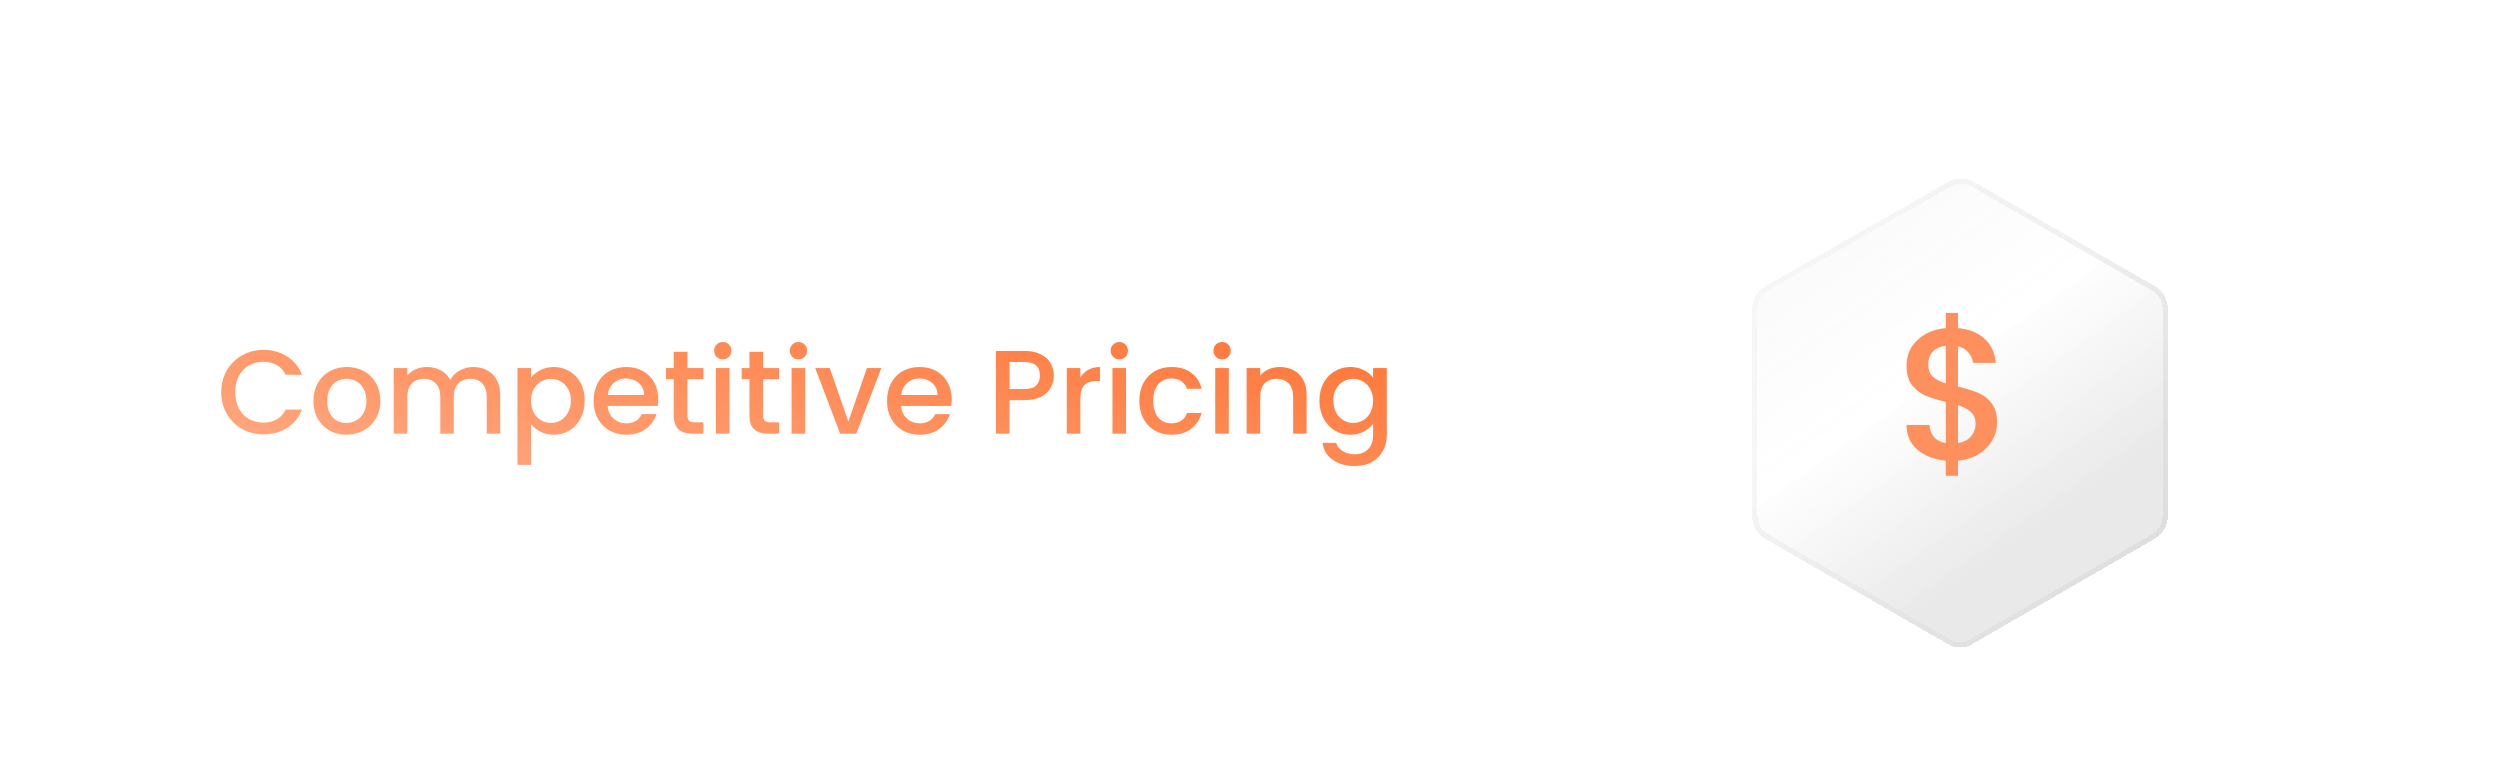 <svg width="588" height="184" viewBox="0 0 588 184" fill="none" xmlns="http://www.w3.org/2000/svg">
    <rect width="588" height="184" rx="4" fill="white"/>
    <path d="M52.036 92.228C52.036 90.324 52.475 88.616 53.352 87.104C54.248 85.592 55.452 84.416 56.964 83.576C58.495 82.717 60.165 82.288 61.976 82.288C64.048 82.288 65.887 82.801 67.492 83.828C69.116 84.836 70.292 86.273 71.02 88.14H67.184C66.68 87.113 65.98 86.348 65.084 85.844C64.188 85.34 63.152 85.088 61.976 85.088C60.688 85.088 59.54 85.377 58.532 85.956C57.524 86.535 56.731 87.365 56.152 88.448C55.592 89.531 55.312 90.791 55.312 92.228C55.312 93.665 55.592 94.925 56.152 96.008C56.731 97.091 57.524 97.931 58.532 98.528C59.54 99.107 60.688 99.396 61.976 99.396C63.152 99.396 64.188 99.144 65.084 98.64C65.98 98.136 66.68 97.371 67.184 96.344H71.02C70.292 98.211 69.116 99.648 67.492 100.656C65.887 101.664 64.048 102.168 61.976 102.168C60.147 102.168 58.476 101.748 56.964 100.908C55.452 100.049 54.248 98.864 53.352 97.352C52.475 95.84 52.036 94.132 52.036 92.228ZM81.448 102.252C79.992 102.252 78.676 101.925 77.5 101.272C76.324 100.6 75.4 99.667 74.728 98.472C74.056 97.259 73.72 95.859 73.72 94.272C73.72 92.704 74.066 91.313 74.756 90.1C75.447 88.887 76.39 87.953 77.584 87.3C78.779 86.647 80.114 86.32 81.588 86.32C83.063 86.32 84.398 86.647 85.592 87.3C86.787 87.953 87.73 88.887 88.42 90.1C89.111 91.313 89.456 92.704 89.456 94.272C89.456 95.84 89.102 97.231 88.392 98.444C87.683 99.657 86.712 100.6 85.48 101.272C84.267 101.925 82.923 102.252 81.448 102.252ZM81.448 99.48C82.27 99.48 83.035 99.284 83.744 98.892C84.472 98.5 85.06 97.912 85.508 97.128C85.956 96.344 86.18 95.392 86.18 94.272C86.18 93.152 85.966 92.209 85.536 91.444C85.107 90.66 84.538 90.072 83.828 89.68C83.119 89.288 82.354 89.092 81.532 89.092C80.711 89.092 79.946 89.288 79.236 89.68C78.546 90.072 77.995 90.66 77.584 91.444C77.174 92.209 76.968 93.152 76.968 94.272C76.968 95.933 77.388 97.221 78.228 98.136C79.087 99.032 80.16 99.48 81.448 99.48ZM111.288 86.32C112.501 86.32 113.584 86.572 114.536 87.076C115.506 87.58 116.262 88.327 116.804 89.316C117.364 90.305 117.644 91.5 117.644 92.9V102H114.48V93.376C114.48 91.995 114.134 90.94 113.444 90.212C112.753 89.465 111.81 89.092 110.616 89.092C109.421 89.092 108.469 89.465 107.76 90.212C107.069 90.94 106.724 91.995 106.724 93.376V102H103.56V93.376C103.56 91.995 103.214 90.94 102.524 90.212C101.833 89.465 100.89 89.092 99.696 89.092C98.501 89.092 97.549 89.465 96.84 90.212C96.149 90.94 95.804 91.995 95.804 93.376V102H92.612V86.572H95.804V88.336C96.326 87.701 96.989 87.207 97.792 86.852C98.594 86.497 99.453 86.32 100.368 86.32C101.6 86.32 102.701 86.581 103.672 87.104C104.642 87.627 105.389 88.383 105.912 89.372C106.378 88.439 107.106 87.701 108.096 87.16C109.085 86.6 110.149 86.32 111.288 86.32ZM124.897 88.84C125.439 88.131 126.176 87.533 127.109 87.048C128.043 86.563 129.097 86.32 130.273 86.32C131.617 86.32 132.84 86.656 133.941 87.328C135.061 87.981 135.939 88.905 136.573 90.1C137.208 91.295 137.525 92.667 137.525 94.216C137.525 95.765 137.208 97.156 136.573 98.388C135.939 99.601 135.061 100.553 133.941 101.244C132.84 101.916 131.617 102.252 130.273 102.252C129.097 102.252 128.052 102.019 127.137 101.552C126.223 101.067 125.476 100.469 124.897 99.76V109.336H121.705V86.572H124.897V88.84ZM134.277 94.216C134.277 93.152 134.053 92.237 133.605 91.472C133.176 90.688 132.597 90.1 131.869 89.708C131.16 89.297 130.395 89.092 129.573 89.092C128.771 89.092 128.005 89.297 127.277 89.708C126.568 90.119 125.989 90.716 125.541 91.5C125.112 92.284 124.897 93.208 124.897 94.272C124.897 95.336 125.112 96.269 125.541 97.072C125.989 97.856 126.568 98.453 127.277 98.864C128.005 99.275 128.771 99.48 129.573 99.48C130.395 99.48 131.16 99.275 131.869 98.864C132.597 98.435 133.176 97.819 133.605 97.016C134.053 96.213 134.277 95.28 134.277 94.216ZM154.822 93.908C154.822 94.487 154.785 95.009 154.71 95.476H142.922C143.015 96.708 143.473 97.697 144.294 98.444C145.115 99.191 146.123 99.564 147.318 99.564C149.035 99.564 150.249 98.845 150.958 97.408H154.402C153.935 98.827 153.086 99.993 151.854 100.908C150.641 101.804 149.129 102.252 147.318 102.252C145.843 102.252 144.518 101.925 143.342 101.272C142.185 100.6 141.27 99.667 140.598 98.472C139.945 97.259 139.618 95.859 139.618 94.272C139.618 92.685 139.935 91.295 140.57 90.1C141.223 88.887 142.129 87.953 143.286 87.3C144.462 86.647 145.806 86.32 147.318 86.32C148.774 86.32 150.071 86.637 151.21 87.272C152.349 87.907 153.235 88.803 153.87 89.96C154.505 91.099 154.822 92.415 154.822 93.908ZM151.49 92.9C151.471 91.724 151.051 90.781 150.23 90.072C149.409 89.363 148.391 89.008 147.178 89.008C146.077 89.008 145.134 89.363 144.35 90.072C143.566 90.763 143.099 91.705 142.95 92.9H151.49ZM161.687 89.176V97.716C161.687 98.295 161.818 98.715 162.079 98.976C162.359 99.219 162.826 99.34 163.479 99.34H165.439V102H162.919C161.482 102 160.381 101.664 159.615 100.992C158.85 100.32 158.467 99.228 158.467 97.716V89.176H156.647V86.572H158.467V82.736H161.687V86.572H165.439V89.176H161.687ZM170.005 84.528C169.427 84.528 168.941 84.332 168.549 83.94C168.157 83.548 167.961 83.063 167.961 82.484C167.961 81.905 168.157 81.42 168.549 81.028C168.941 80.636 169.427 80.44 170.005 80.44C170.565 80.44 171.041 80.636 171.433 81.028C171.825 81.42 172.021 81.905 172.021 82.484C172.021 83.063 171.825 83.548 171.433 83.94C171.041 84.332 170.565 84.528 170.005 84.528ZM171.573 86.572V102H168.381V86.572H171.573ZM179.488 89.176V97.716C179.488 98.295 179.619 98.715 179.88 98.976C180.16 99.219 180.627 99.34 181.28 99.34H183.24V102H180.72C179.283 102 178.181 101.664 177.416 100.992C176.651 100.32 176.268 99.228 176.268 97.716V89.176H174.448V86.572H176.268V82.736H179.488V86.572H183.24V89.176H179.488ZM187.806 84.528C187.227 84.528 186.742 84.332 186.35 83.94C185.958 83.548 185.762 83.063 185.762 82.484C185.762 81.905 185.958 81.42 186.35 81.028C186.742 80.636 187.227 80.44 187.806 80.44C188.366 80.44 188.842 80.636 189.234 81.028C189.626 81.42 189.822 81.905 189.822 82.484C189.822 83.063 189.626 83.548 189.234 83.94C188.842 84.332 188.366 84.528 187.806 84.528ZM189.374 86.572V102H186.182V86.572H189.374ZM199.529 99.144L203.897 86.572H207.285L201.405 102H197.597L191.745 86.572H195.161L199.529 99.144ZM223.838 93.908C223.838 94.487 223.8 95.009 223.726 95.476H211.938C212.031 96.708 212.488 97.697 213.31 98.444C214.131 99.191 215.139 99.564 216.334 99.564C218.051 99.564 219.264 98.845 219.974 97.408H223.418C222.951 98.827 222.102 99.993 220.87 100.908C219.656 101.804 218.144 102.252 216.334 102.252C214.859 102.252 213.534 101.925 212.358 101.272C211.2 100.6 210.286 99.667 209.614 98.472C208.96 97.259 208.634 95.859 208.634 94.272C208.634 92.685 208.951 91.295 209.586 90.1C210.239 88.887 211.144 87.953 212.302 87.3C213.478 86.647 214.822 86.32 216.334 86.32C217.79 86.32 219.087 86.637 220.226 87.272C221.364 87.907 222.251 88.803 222.886 89.96C223.52 91.099 223.838 92.415 223.838 93.908ZM220.506 92.9C220.487 91.724 220.067 90.781 219.246 90.072C218.424 89.363 217.407 89.008 216.194 89.008C215.092 89.008 214.15 89.363 213.366 90.072C212.582 90.763 212.115 91.705 211.966 92.9H220.506ZM247.86 88.336C247.86 89.325 247.627 90.259 247.16 91.136C246.694 92.013 245.947 92.732 244.92 93.292C243.894 93.833 242.578 94.104 240.972 94.104H237.444V102H234.252V82.54H240.972C242.466 82.54 243.726 82.801 244.752 83.324C245.798 83.828 246.572 84.519 247.076 85.396C247.599 86.273 247.86 87.253 247.86 88.336ZM240.972 91.5C242.186 91.5 243.091 91.229 243.688 90.688C244.286 90.128 244.584 89.344 244.584 88.336C244.584 86.208 243.38 85.144 240.972 85.144H237.444V91.5H240.972ZM254.097 88.812C254.563 88.028 255.179 87.421 255.945 86.992C256.729 86.544 257.653 86.32 258.717 86.32V89.624H257.905C256.654 89.624 255.702 89.941 255.049 90.576C254.414 91.211 254.097 92.312 254.097 93.88V102H250.905V86.572H254.097V88.812ZM263.275 84.528C262.696 84.528 262.211 84.332 261.819 83.94C261.427 83.548 261.231 83.063 261.231 82.484C261.231 81.905 261.427 81.42 261.819 81.028C262.211 80.636 262.696 80.44 263.275 80.44C263.835 80.44 264.311 80.636 264.703 81.028C265.095 81.42 265.291 81.905 265.291 82.484C265.291 83.063 265.095 83.548 264.703 83.94C264.311 84.332 263.835 84.528 263.275 84.528ZM264.843 86.572V102H261.651V86.572H264.843ZM267.97 94.272C267.97 92.685 268.287 91.295 268.922 90.1C269.575 88.887 270.471 87.953 271.61 87.3C272.748 86.647 274.055 86.32 275.53 86.32C277.396 86.32 278.936 86.768 280.15 87.664C281.382 88.541 282.212 89.801 282.642 91.444H279.198C278.918 90.679 278.47 90.081 277.854 89.652C277.238 89.223 276.463 89.008 275.53 89.008C274.223 89.008 273.178 89.475 272.394 90.408C271.628 91.323 271.246 92.611 271.246 94.272C271.246 95.933 271.628 97.231 272.394 98.164C273.178 99.097 274.223 99.564 275.53 99.564C277.378 99.564 278.6 98.752 279.198 97.128H282.642C282.194 98.696 281.354 99.947 280.122 100.88C278.89 101.795 277.359 102.252 275.53 102.252C274.055 102.252 272.748 101.925 271.61 101.272C270.471 100.6 269.575 99.667 268.922 98.472C268.287 97.259 267.97 95.859 267.97 94.272ZM287.447 84.528C286.868 84.528 286.383 84.332 285.991 83.94C285.599 83.548 285.403 83.063 285.403 82.484C285.403 81.905 285.599 81.42 285.991 81.028C286.383 80.636 286.868 80.44 287.447 80.44C288.007 80.44 288.483 80.636 288.875 81.028C289.267 81.42 289.463 81.905 289.463 82.484C289.463 83.063 289.267 83.548 288.875 83.94C288.483 84.332 288.007 84.528 287.447 84.528ZM289.015 86.572V102H285.823V86.572H289.015ZM300.989 86.32C302.203 86.32 303.285 86.572 304.237 87.076C305.208 87.58 305.964 88.327 306.505 89.316C307.047 90.305 307.317 91.5 307.317 92.9V102H304.153V93.376C304.153 91.995 303.808 90.94 303.117 90.212C302.427 89.465 301.484 89.092 300.289 89.092C299.095 89.092 298.143 89.465 297.433 90.212C296.743 90.94 296.397 91.995 296.397 93.376V102H293.205V86.572H296.397V88.336C296.92 87.701 297.583 87.207 298.385 86.852C299.207 86.497 300.075 86.32 300.989 86.32ZM317.605 86.32C318.8 86.32 319.854 86.563 320.769 87.048C321.702 87.515 322.43 88.103 322.953 88.812V86.572H326.173V102.252C326.173 103.671 325.874 104.931 325.277 106.032C324.68 107.152 323.812 108.029 322.673 108.664C321.553 109.299 320.209 109.616 318.641 109.616C316.55 109.616 314.814 109.121 313.433 108.132C312.052 107.161 311.268 105.836 311.081 104.156H314.245C314.488 104.959 315.001 105.603 315.785 106.088C316.588 106.592 317.54 106.844 318.641 106.844C319.929 106.844 320.965 106.452 321.749 105.668C322.552 104.884 322.953 103.745 322.953 102.252V99.676C322.412 100.404 321.674 101.02 320.741 101.524C319.826 102.009 318.781 102.252 317.605 102.252C316.261 102.252 315.029 101.916 313.909 101.244C312.808 100.553 311.93 99.601 311.277 98.388C310.642 97.156 310.325 95.765 310.325 94.216C310.325 92.667 310.642 91.295 311.277 90.1C311.93 88.905 312.808 87.981 313.909 87.328C315.029 86.656 316.261 86.32 317.605 86.32ZM322.953 94.272C322.953 93.208 322.729 92.284 322.281 91.5C321.852 90.716 321.282 90.119 320.573 89.708C319.864 89.297 319.098 89.092 318.277 89.092C317.456 89.092 316.69 89.297 315.981 89.708C315.272 90.1 314.693 90.688 314.245 91.472C313.816 92.237 313.601 93.152 313.601 94.216C313.601 95.28 313.816 96.213 314.245 97.016C314.693 97.819 315.272 98.435 315.981 98.864C316.709 99.275 317.474 99.48 318.277 99.48C319.098 99.48 319.864 99.275 320.573 98.864C321.282 98.453 321.852 97.856 322.281 97.072C322.729 96.269 322.953 95.336 322.953 94.272Z" fill="url(#paint0_linear_0_1)"/>
    <g filter="url(#filter0_dd_0_1)">
    <path d="M454.907 38.96L412.226 63.29C410.37 64.522 409.133 66.37 409.133 68.526V117.495C409.133 119.651 410.37 121.807 412.226 122.731L454.907 147.369C456.763 148.601 459.237 148.601 461.093 147.369L503.774 122.731C505.63 121.499 506.867 119.651 506.867 117.495V68.526C506.867 66.37 505.63 64.214 503.774 63.29L461.093 38.652C459.237 37.728 456.763 37.728 454.907 38.96Z" fill="url(#paint1_linear_0_1)" shape-rendering="crispEdges"/>
    <path d="M455.21 39.49L455.228 39.48L455.245 39.469C456.893 38.375 459.123 38.361 460.804 39.19L503.469 63.819L503.485 63.829L503.502 63.837C505.13 64.647 506.256 66.578 506.256 68.526V117.495C506.256 119.391 505.174 121.063 503.452 122.211L460.787 146.84L460.771 146.85L460.755 146.86C459.104 147.956 456.896 147.956 455.245 146.86L455.229 146.85L455.213 146.84L412.531 122.202L412.515 122.192L412.498 122.184C410.87 121.373 409.744 119.443 409.744 117.495V68.526C409.744 66.63 410.826 64.959 412.547 63.81L455.21 39.49Z" stroke="url(#paint2_linear_0_1)" stroke-width="1.222" shape-rendering="crispEdges"/>
    </g>
    <path d="M469.709 99.378C469.709 100.844 469.342 102.222 468.609 103.512C467.905 104.803 466.85 105.887 465.442 106.767C464.064 107.647 462.422 108.174 460.517 108.35V111.913H457.658V108.35C454.902 108.086 452.673 107.221 450.973 105.755C449.272 104.289 448.422 102.354 448.422 99.95H453.788C453.876 101.094 454.242 102.046 454.887 102.809C455.532 103.542 456.456 104.011 457.658 104.216V94.54C455.693 94.042 454.095 93.544 452.864 93.045C451.633 92.517 450.577 91.696 449.697 90.582C448.847 89.468 448.422 87.943 448.422 86.008C448.422 83.575 449.272 81.566 450.973 79.983C452.673 78.37 454.902 77.432 457.658 77.168V73.606H460.517V77.168C463.097 77.403 465.164 78.224 466.718 79.631C468.301 81.009 469.195 82.915 469.401 85.349H464.035C463.947 84.44 463.595 83.633 462.98 82.93C462.364 82.197 461.543 81.698 460.517 81.434V90.934C462.481 91.403 464.079 91.902 465.31 92.429C466.542 92.928 467.583 93.734 468.433 94.848C469.283 95.933 469.709 97.443 469.709 99.378ZM453.524 85.744C453.524 86.947 453.876 87.885 454.579 88.559C455.312 89.234 456.338 89.776 457.658 90.186V81.302C456.397 81.449 455.386 81.903 454.623 82.666C453.89 83.428 453.524 84.454 453.524 85.744ZM460.517 104.216C461.807 104.011 462.818 103.498 463.551 102.677C464.284 101.827 464.651 100.815 464.651 99.642C464.651 98.469 464.284 97.561 463.551 96.915C462.848 96.241 461.836 95.699 460.517 95.288V104.216Z" fill="#FE905E"/>
    <defs>
    <filter id="filter0_dd_0_1" x="404.133" y="33.993" width="109.734" height="122.3" filterUnits="userSpaceOnUse" color-interpolation-filters="sRGB">
    <feFlood flood-opacity="0" result="BackgroundImageFix"/>
    <feColorMatrix in="SourceAlpha" type="matrix" values="0 0 0 0 0 0 0 0 0 0 0 0 0 0 0 0 0 0 127 0" result="hardAlpha"/>
    <feOffset dx="1" dy="2"/>
    <feGaussianBlur stdDeviation="3"/>
    <feComposite in2="hardAlpha" operator="out"/>
    <feColorMatrix type="matrix" values="0 0 0 0 0 0 0 0 0 0 0 0 0 0 0 0 0 0 0.08 0"/>
    <feBlend mode="normal" in2="BackgroundImageFix" result="effect1_dropShadow_0_1"/>
    <feColorMatrix in="SourceAlpha" type="matrix" values="0 0 0 0 0 0 0 0 0 0 0 0 0 0 0 0 0 0 127 0" result="hardAlpha"/>
    <feOffset dx="2" dy="2"/>
    <feGaussianBlur stdDeviation="0.5"/>
    <feComposite in2="hardAlpha" operator="out"/>
    <feColorMatrix type="matrix" values="0 0 0 0 0 0 0 0 0 0 0 0 0 0 0 0 0 0 0.02 0"/>
    <feBlend mode="normal" in2="effect1_dropShadow_0_1" result="effect2_dropShadow_0_1"/>
    <feBlend mode="normal" in="SourceGraphic" in2="effect2_dropShadow_0_1" result="shape"/>
    </filter>
    <linearGradient id="paint0_linear_0_1" x1="311.625" y1="84.864" x2="288.174" y2="203.687" gradientUnits="userSpaceOnUse">
    <stop stop-color="#FF7A3D"/>
    <stop offset="1" stop-color="#FFC9B1"/>
    </linearGradient>
    <linearGradient id="paint1_linear_0_1" x1="377.538" y1="-13.855" x2="493.829" y2="150.727" gradientUnits="userSpaceOnUse">
    <stop offset="0.083" stop-color="#E5E1DD"/>
    <stop offset="0.301" stop-color="#F8F8F8"/>
    <stop offset="0.606" stop-color="white" stop-opacity="0.932"/>
    <stop offset="0.828" stop-color="#E9E9E9"/>
    </linearGradient>
    <linearGradient id="paint2_linear_0_1" x1="413.346" y1="-44.494" x2="598.934" y2="79.817" gradientUnits="userSpaceOnUse">
    <stop stop-color="#F1F1F1" stop-opacity="0"/>
    <stop offset="1" stop-color="#D4D4D4"/>
    </linearGradient>
    </defs>
    </svg>
    